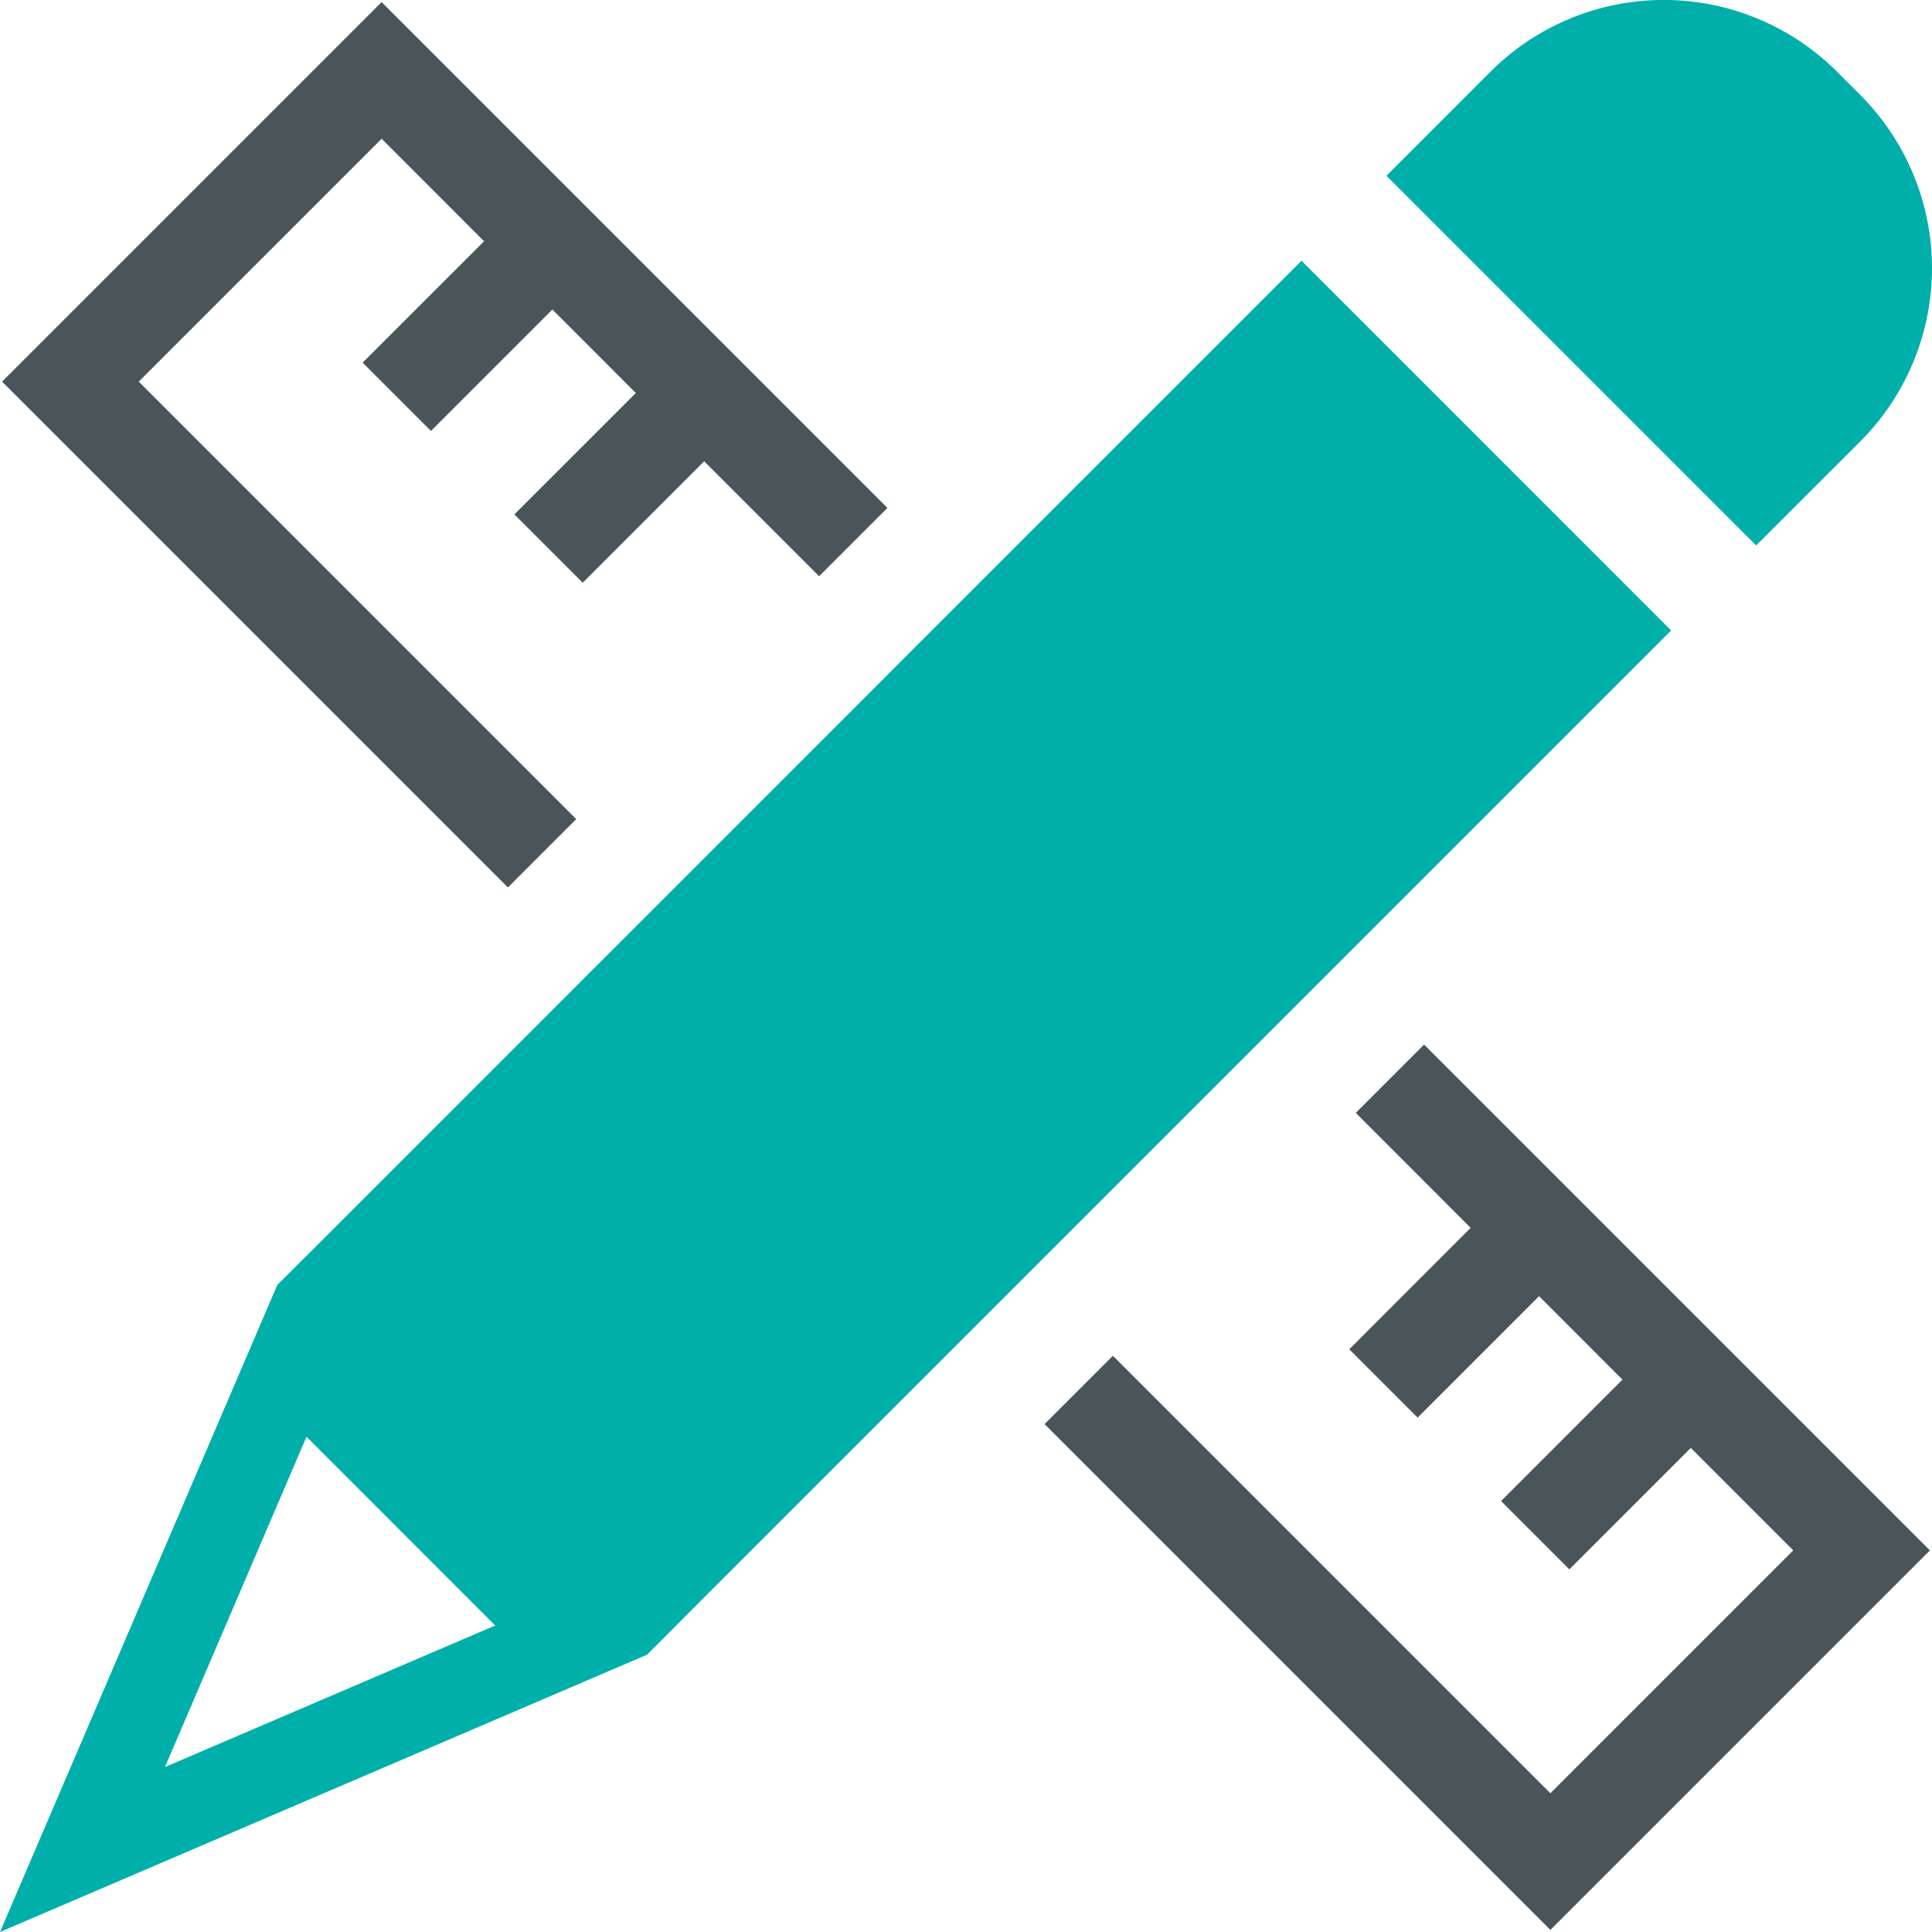 <svg xmlns="http://www.w3.org/2000/svg" viewBox="0 0 36 36">
  <title>icon-custom</title>
  <polygon points="26.536 19.464 35.961 28.889 28.889 35.961 19.464 26.536 20.737 25.263 28.889 33.415 33.415 28.889 31.506 26.98 29.243 29.243 27.97 27.97 30.232 25.707 28.678 24.152 26.415 26.415 25.142 25.142 27.404 22.879 25.263 20.737 26.536 19.464" style="fill: #495559"/>
  <polygon points="10.737 15.263 2.585 7.111 7.111 2.585 9.02 4.495 6.757 6.757 8.03 8.03 10.293 5.767 11.848 7.323 9.585 9.585 10.858 10.858 13.121 8.595 15.263 10.737 16.536 9.464 7.111 0.039 0.039 7.111 9.464 16.536 10.737 15.263" style="fill: #495559"/>
  <path d="M24.252,4.859,18.091,11.02l-1.273,1.273-4.525,4.526L11.02,18.091,6.613,22.5,5.167,23.943,0,36l12.057-5.167L13.5,29.387l4.407-4.407,1.273-1.273,4.525-4.525,1.273-1.273,6.161-6.161ZM3.074,32.926l2.637-6.154,3.516,3.517Z" style="fill: #00afaa"/>
  <path d="M34.662,8.227a4.567,4.567,0,0,0,0-6.459l-.431-.431a4.567,4.567,0,0,0-6.459,0L25.835,3.275l6.889,6.889Z" style="fill: #00afaa"/>
</svg>
